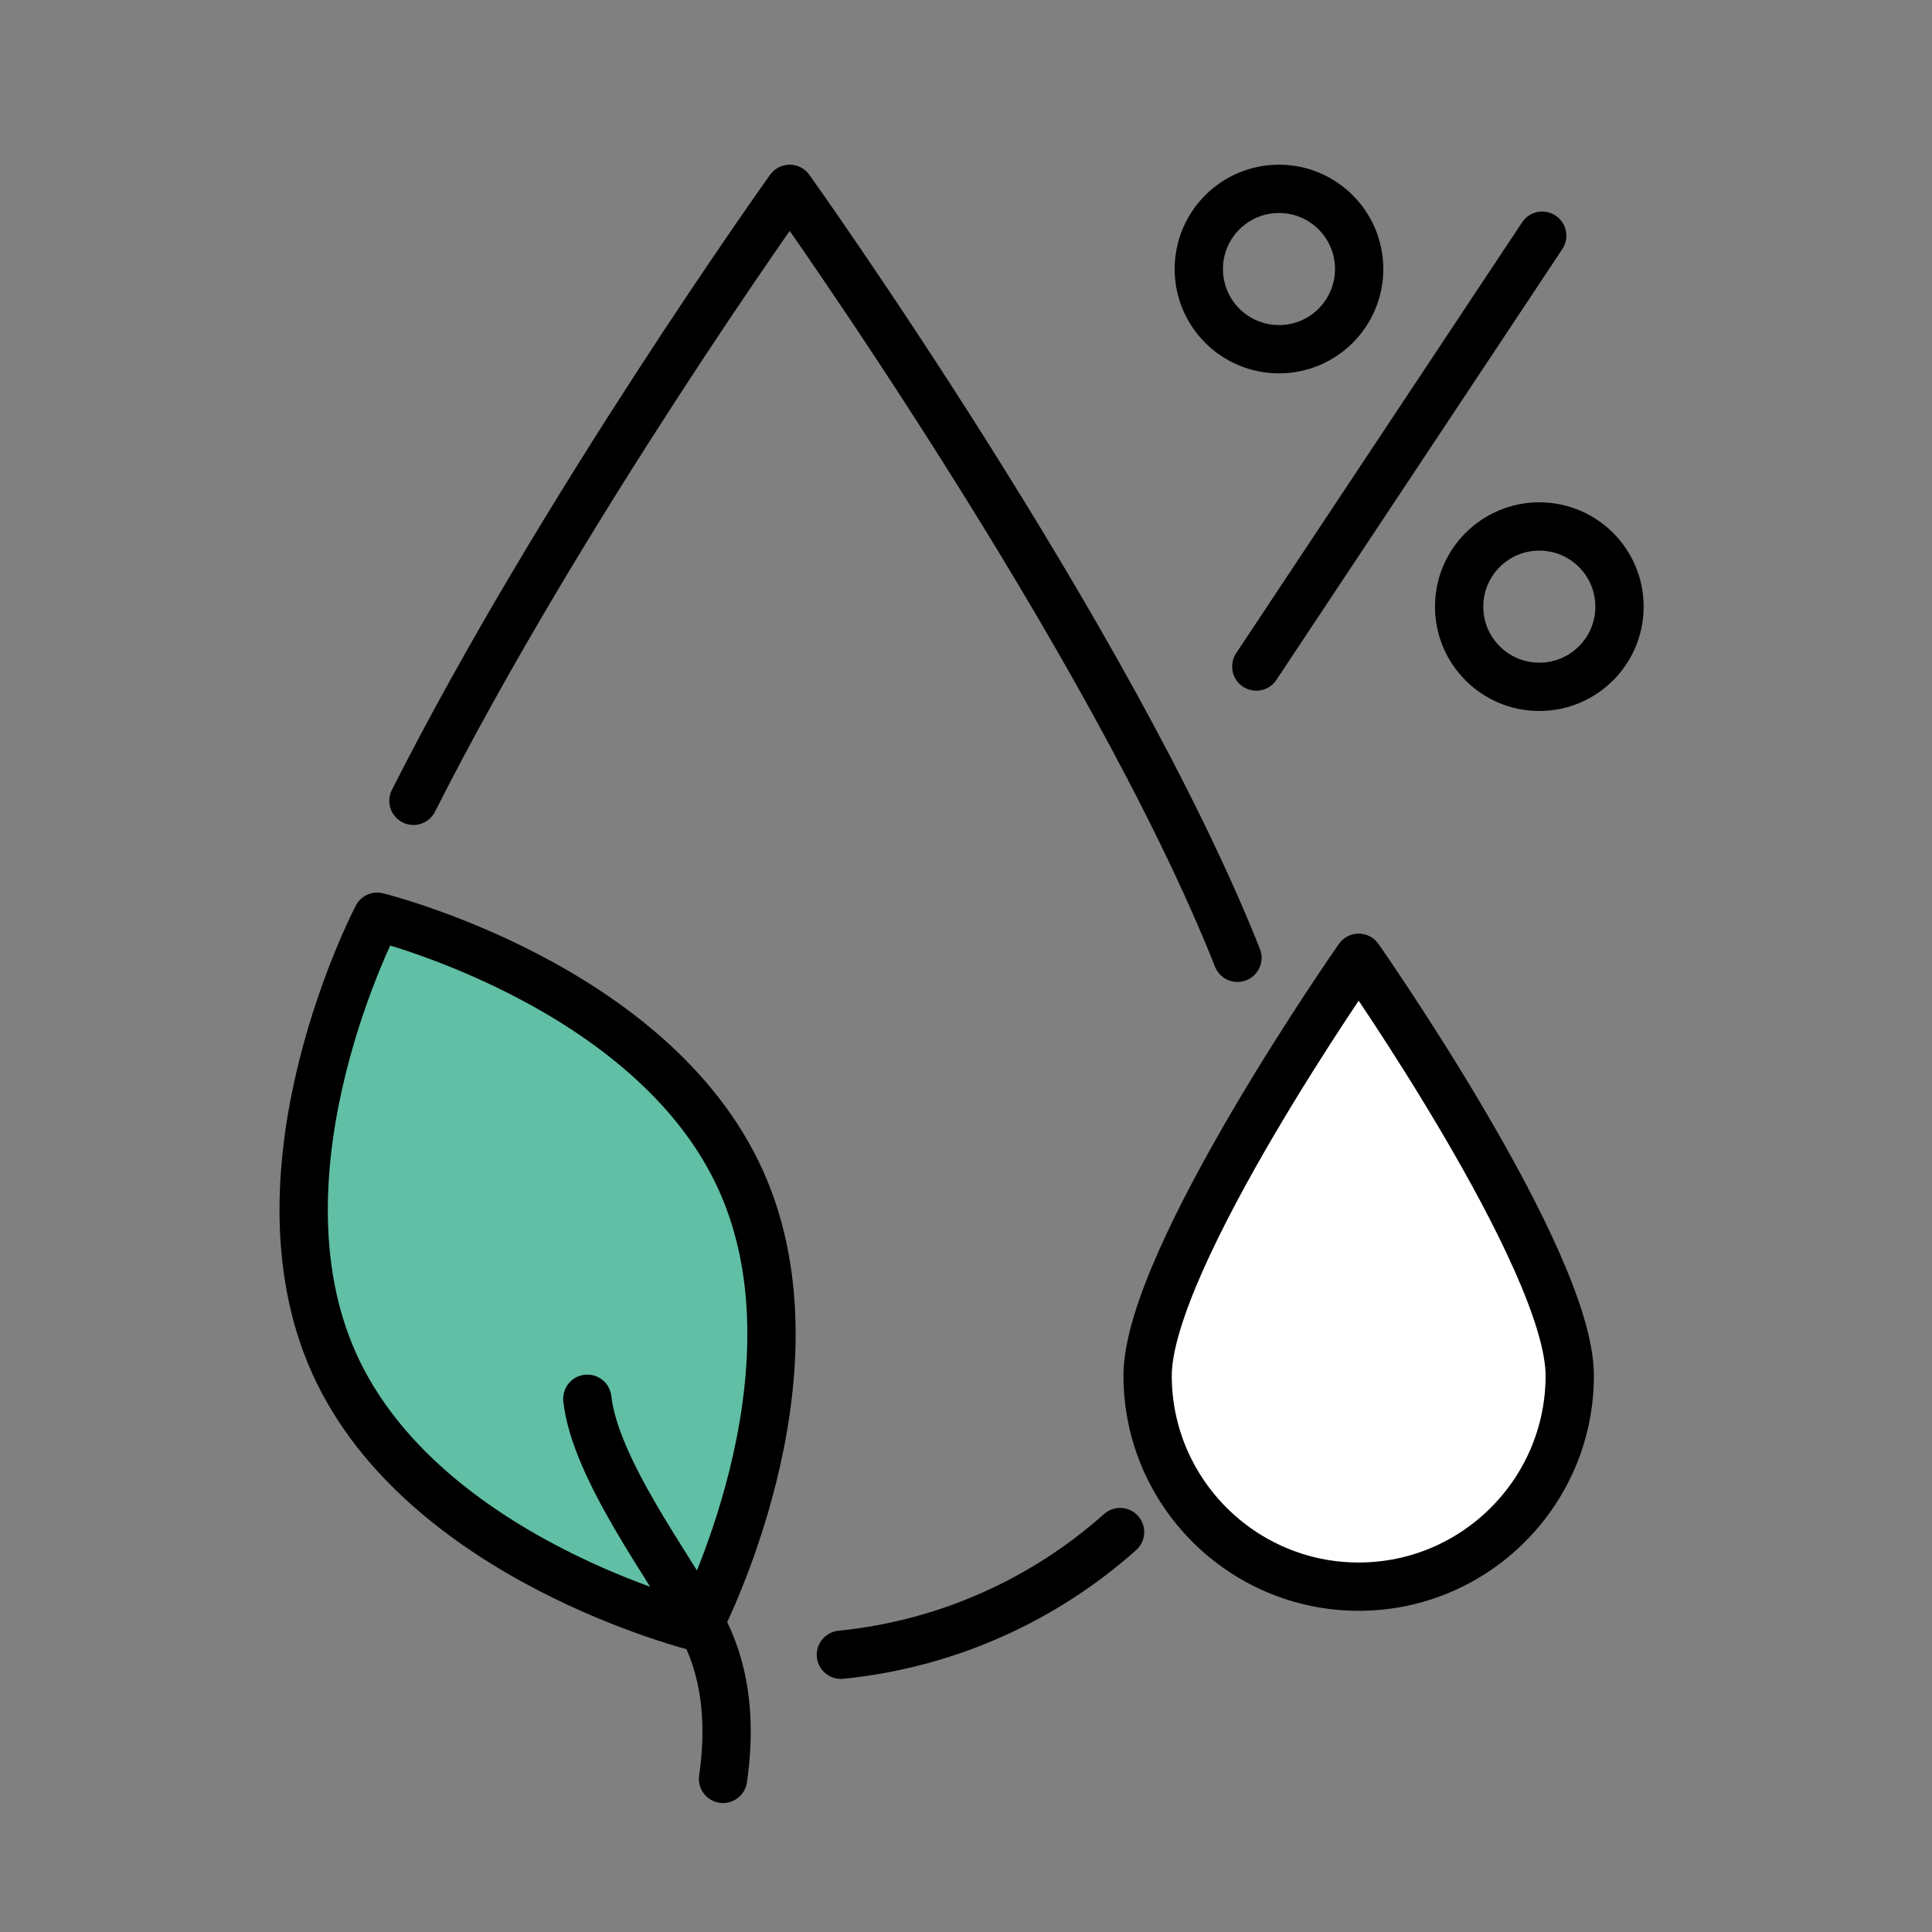 <svg viewBox="0 0 40 40" xmlns="http://www.w3.org/2000/svg" id="Ebene_1"><rect x="0" y="0" width="40" height="40" fill="#808080" stroke="none"/><defs><style>.cls-1{fill:none;}.cls-1,.cls-2,.cls-3{stroke:#000;stroke-linecap:round;stroke-linejoin:round;}.cls-2{fill:#fff;}.cls-3{fill:#60bfa4;}</style></defs><path d="M6.92,28.23c1.83,4.06,7.53,5.46,7.53,5.46,0,0,2.72-5.19.89-9.25-1.83-4.06-7.53-5.46-7.53-5.46,0,0-2.72,5.19-.89,9.25Z" class="cls-3"></path><path d="M14.97,36.83c.15-1.05.09-2.1-.37-3.04-.04-.06-.08-.12-.1-.19-.63-1.14-2.18-3.19-2.34-4.64" class="cls-1"></path><path d="M23.19,31.72c-1.57,1.4-3.58,2.32-5.78,2.54" class="cls-1"></path><path d="M8.56,16.58c3.05-6.04,7.79-12.67,7.79-12.67,0,0,6.65,9.31,9.27,15.92" class="cls-1"></path><circle r="1.66" cy="5.57" cx="26.48" class="cls-1"></circle><circle r="1.66" cy="12.56" cx="31.87" class="cls-1"></circle><line y2="13.8" x2="26.01" y1="4.88" x1="31.93" class="cls-1"></line><path d="M32.5,28.48c0,2.41-1.96,4.37-4.37,4.37s-4.37-1.96-4.37-4.37,4.37-8.65,4.37-8.65c0,0,4.37,6.24,4.37,8.65Z" class="cls-2"></path></svg>